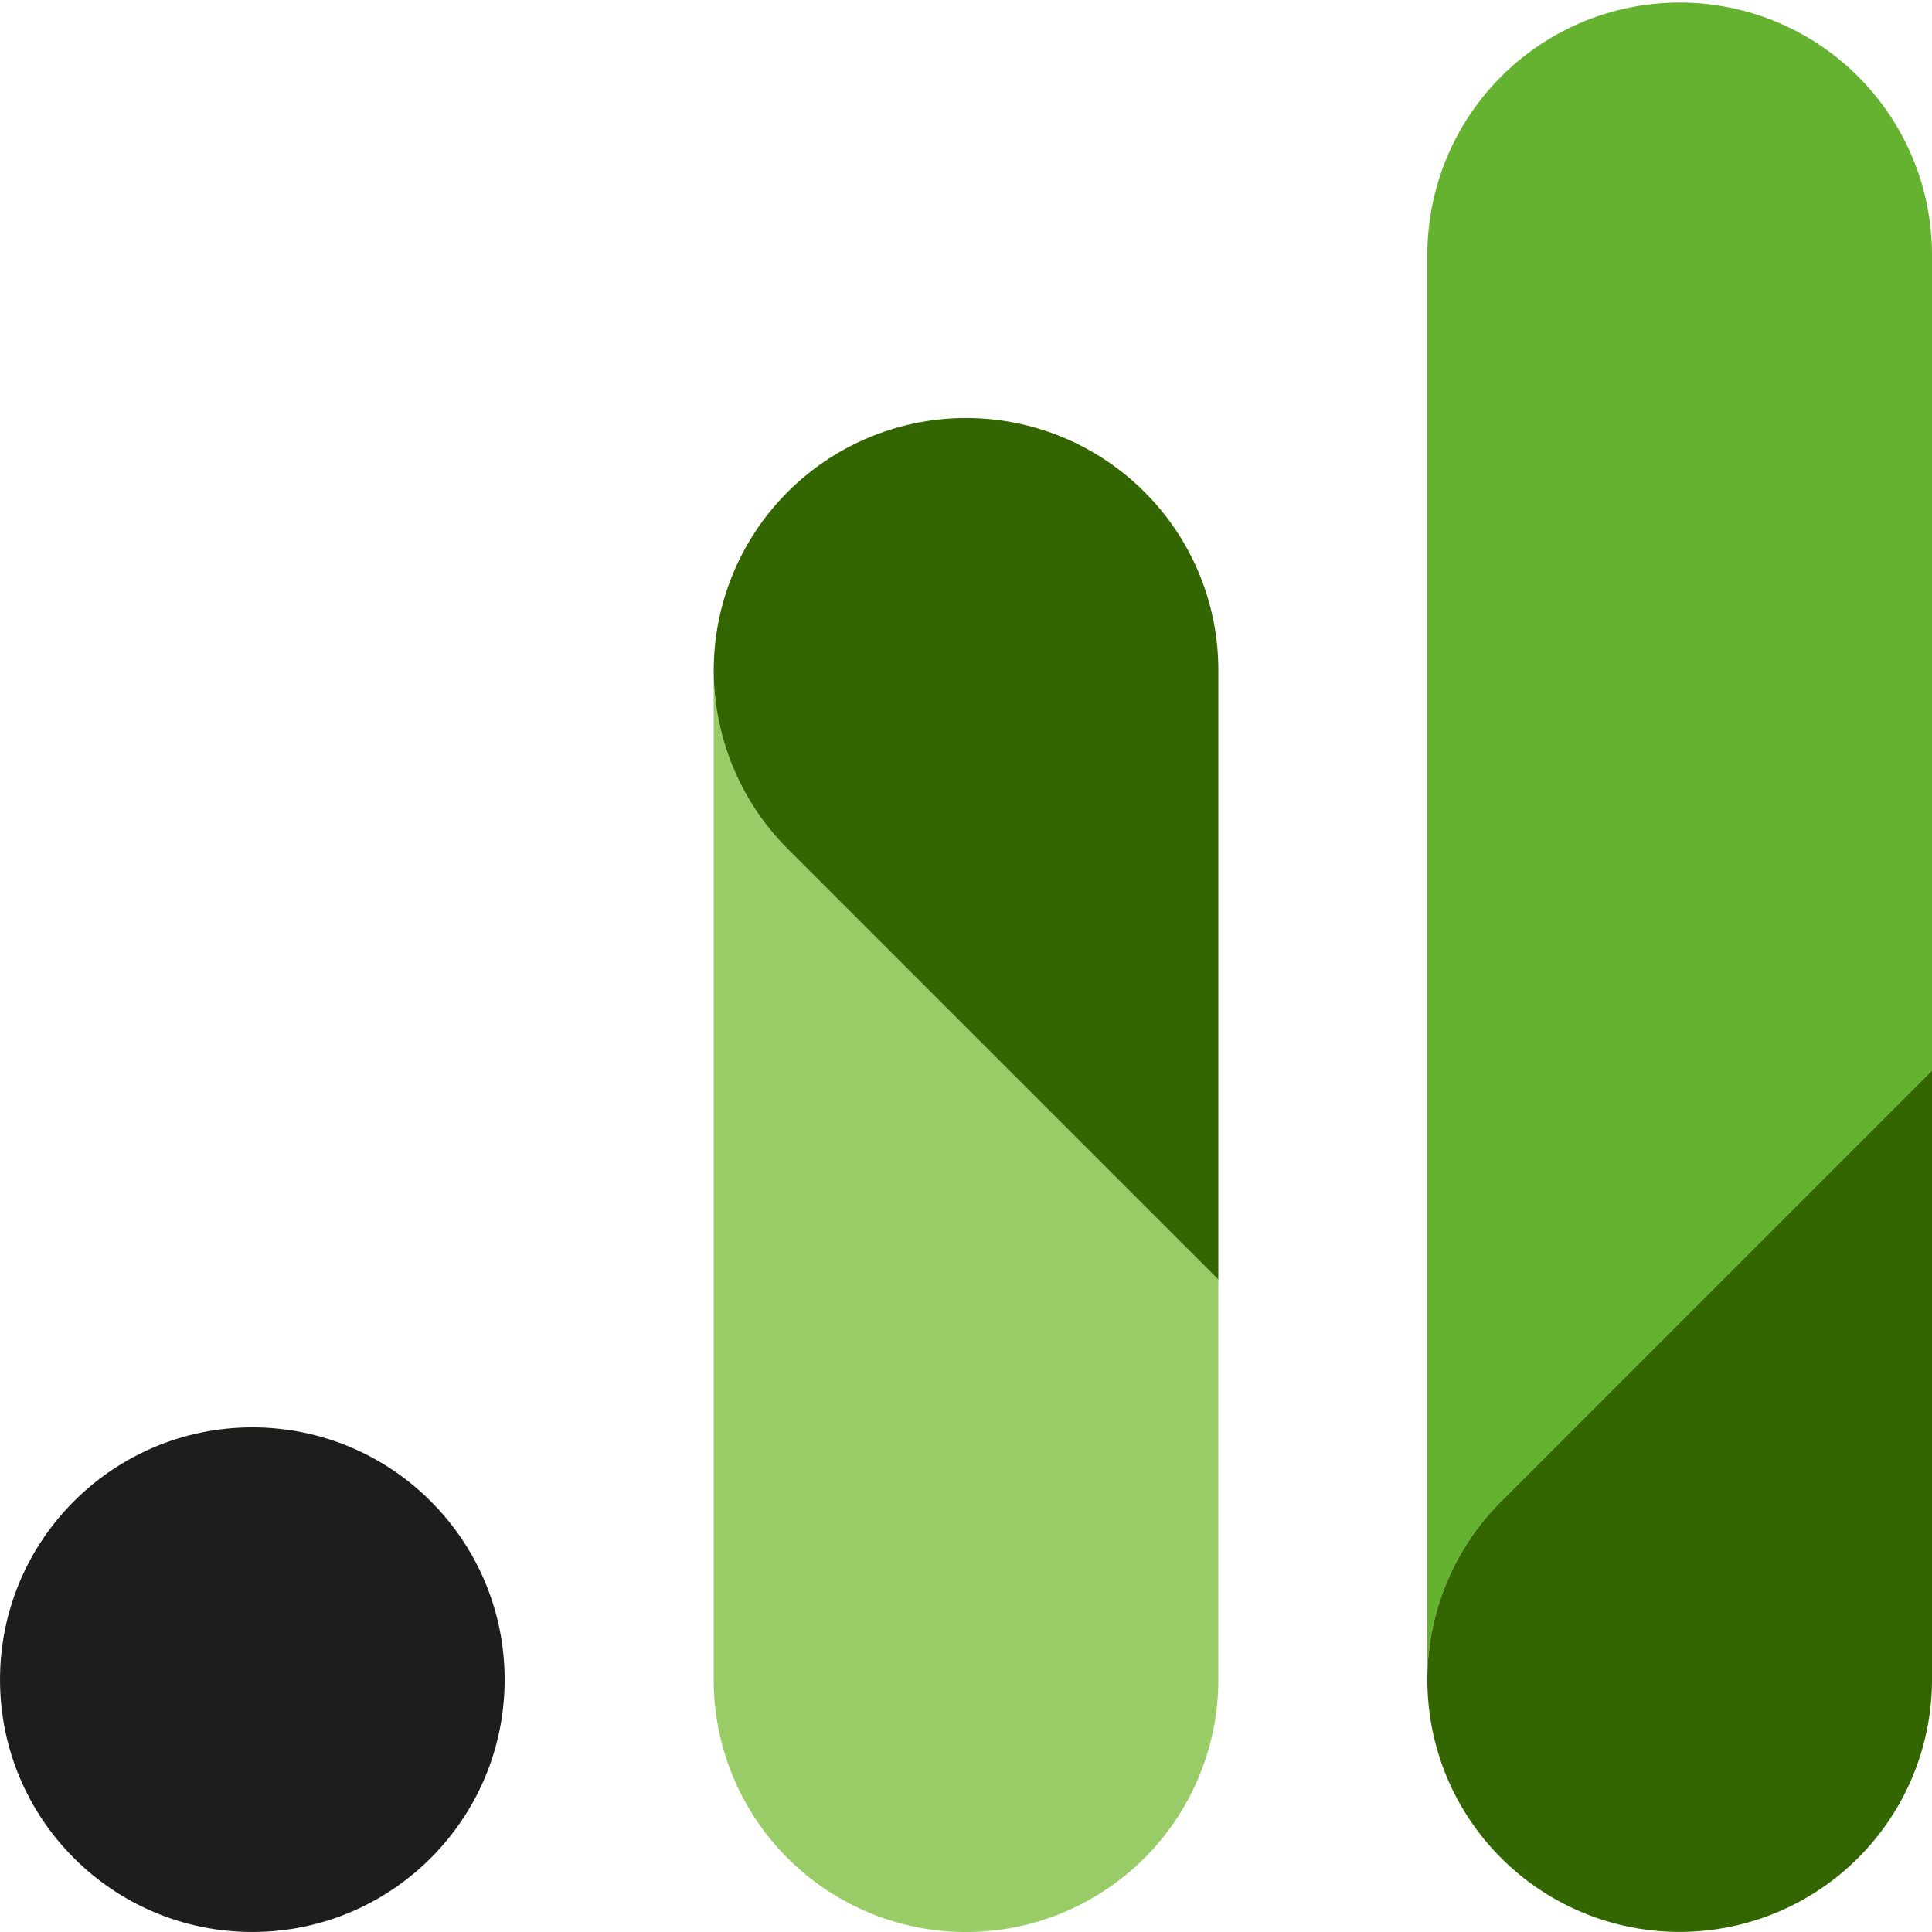 <svg xmlns="http://www.w3.org/2000/svg" width="90.645" height="90.646" viewBox="0 0 90.645 90.646">
  <g id="lavora_1" transform="translate(90.645) rotate(90)">
    <ellipse id="Эллипс_63" data-name="Эллипс 63" cx="11.838" cy="11.838" rx="11.838" ry="11.838" transform="translate(66.968 66.968)" fill="#1d1d1b"/>
    <path id="Контур_798" data-name="Контур 798" d="M78.807,23.677H11.959v0A11.836,11.836,0,1,1,11.959,0V0H50.226l20.21,20.21A11.8,11.8,0,0,0,78.807,23.677Z" fill="#65b230"/>
    <path id="Контур_799" data-name="Контур 799" d="M33.566,22.58q-.526.244-1.069.433t-1.1.325a11.816,11.816,0,0,1-1.684.284q-.566.055-1.135.054A11.8,11.8,0,0,1,20.21,20.21L0,0H28.581a11.842,11.842,0,0,1,4.985,22.58Z" transform="translate(50.226)" fill="#360"/>
    <path id="Контур_800" data-name="Контур 800" d="M28.581,0H47.354a11.838,11.838,0,1,1,0,23.677H0A11.8,11.8,0,0,0,8.371,20.21Z" transform="translate(31.453 33.484)" fill="#9c6"/>
    <path id="Контур_801" data-name="Контур 801" d="M.718,7.768q.2-.544.449-1.062T1.714,5.7A11.843,11.843,0,0,1,2.7,4.308q.362-.438.764-.841A11.8,11.8,0,0,1,11.838,0H40.419L20.21,20.21A11.842,11.842,0,0,1,.718,7.768Z" transform="translate(19.615 33.484)" fill="#360"/>
  </g>
</svg>
